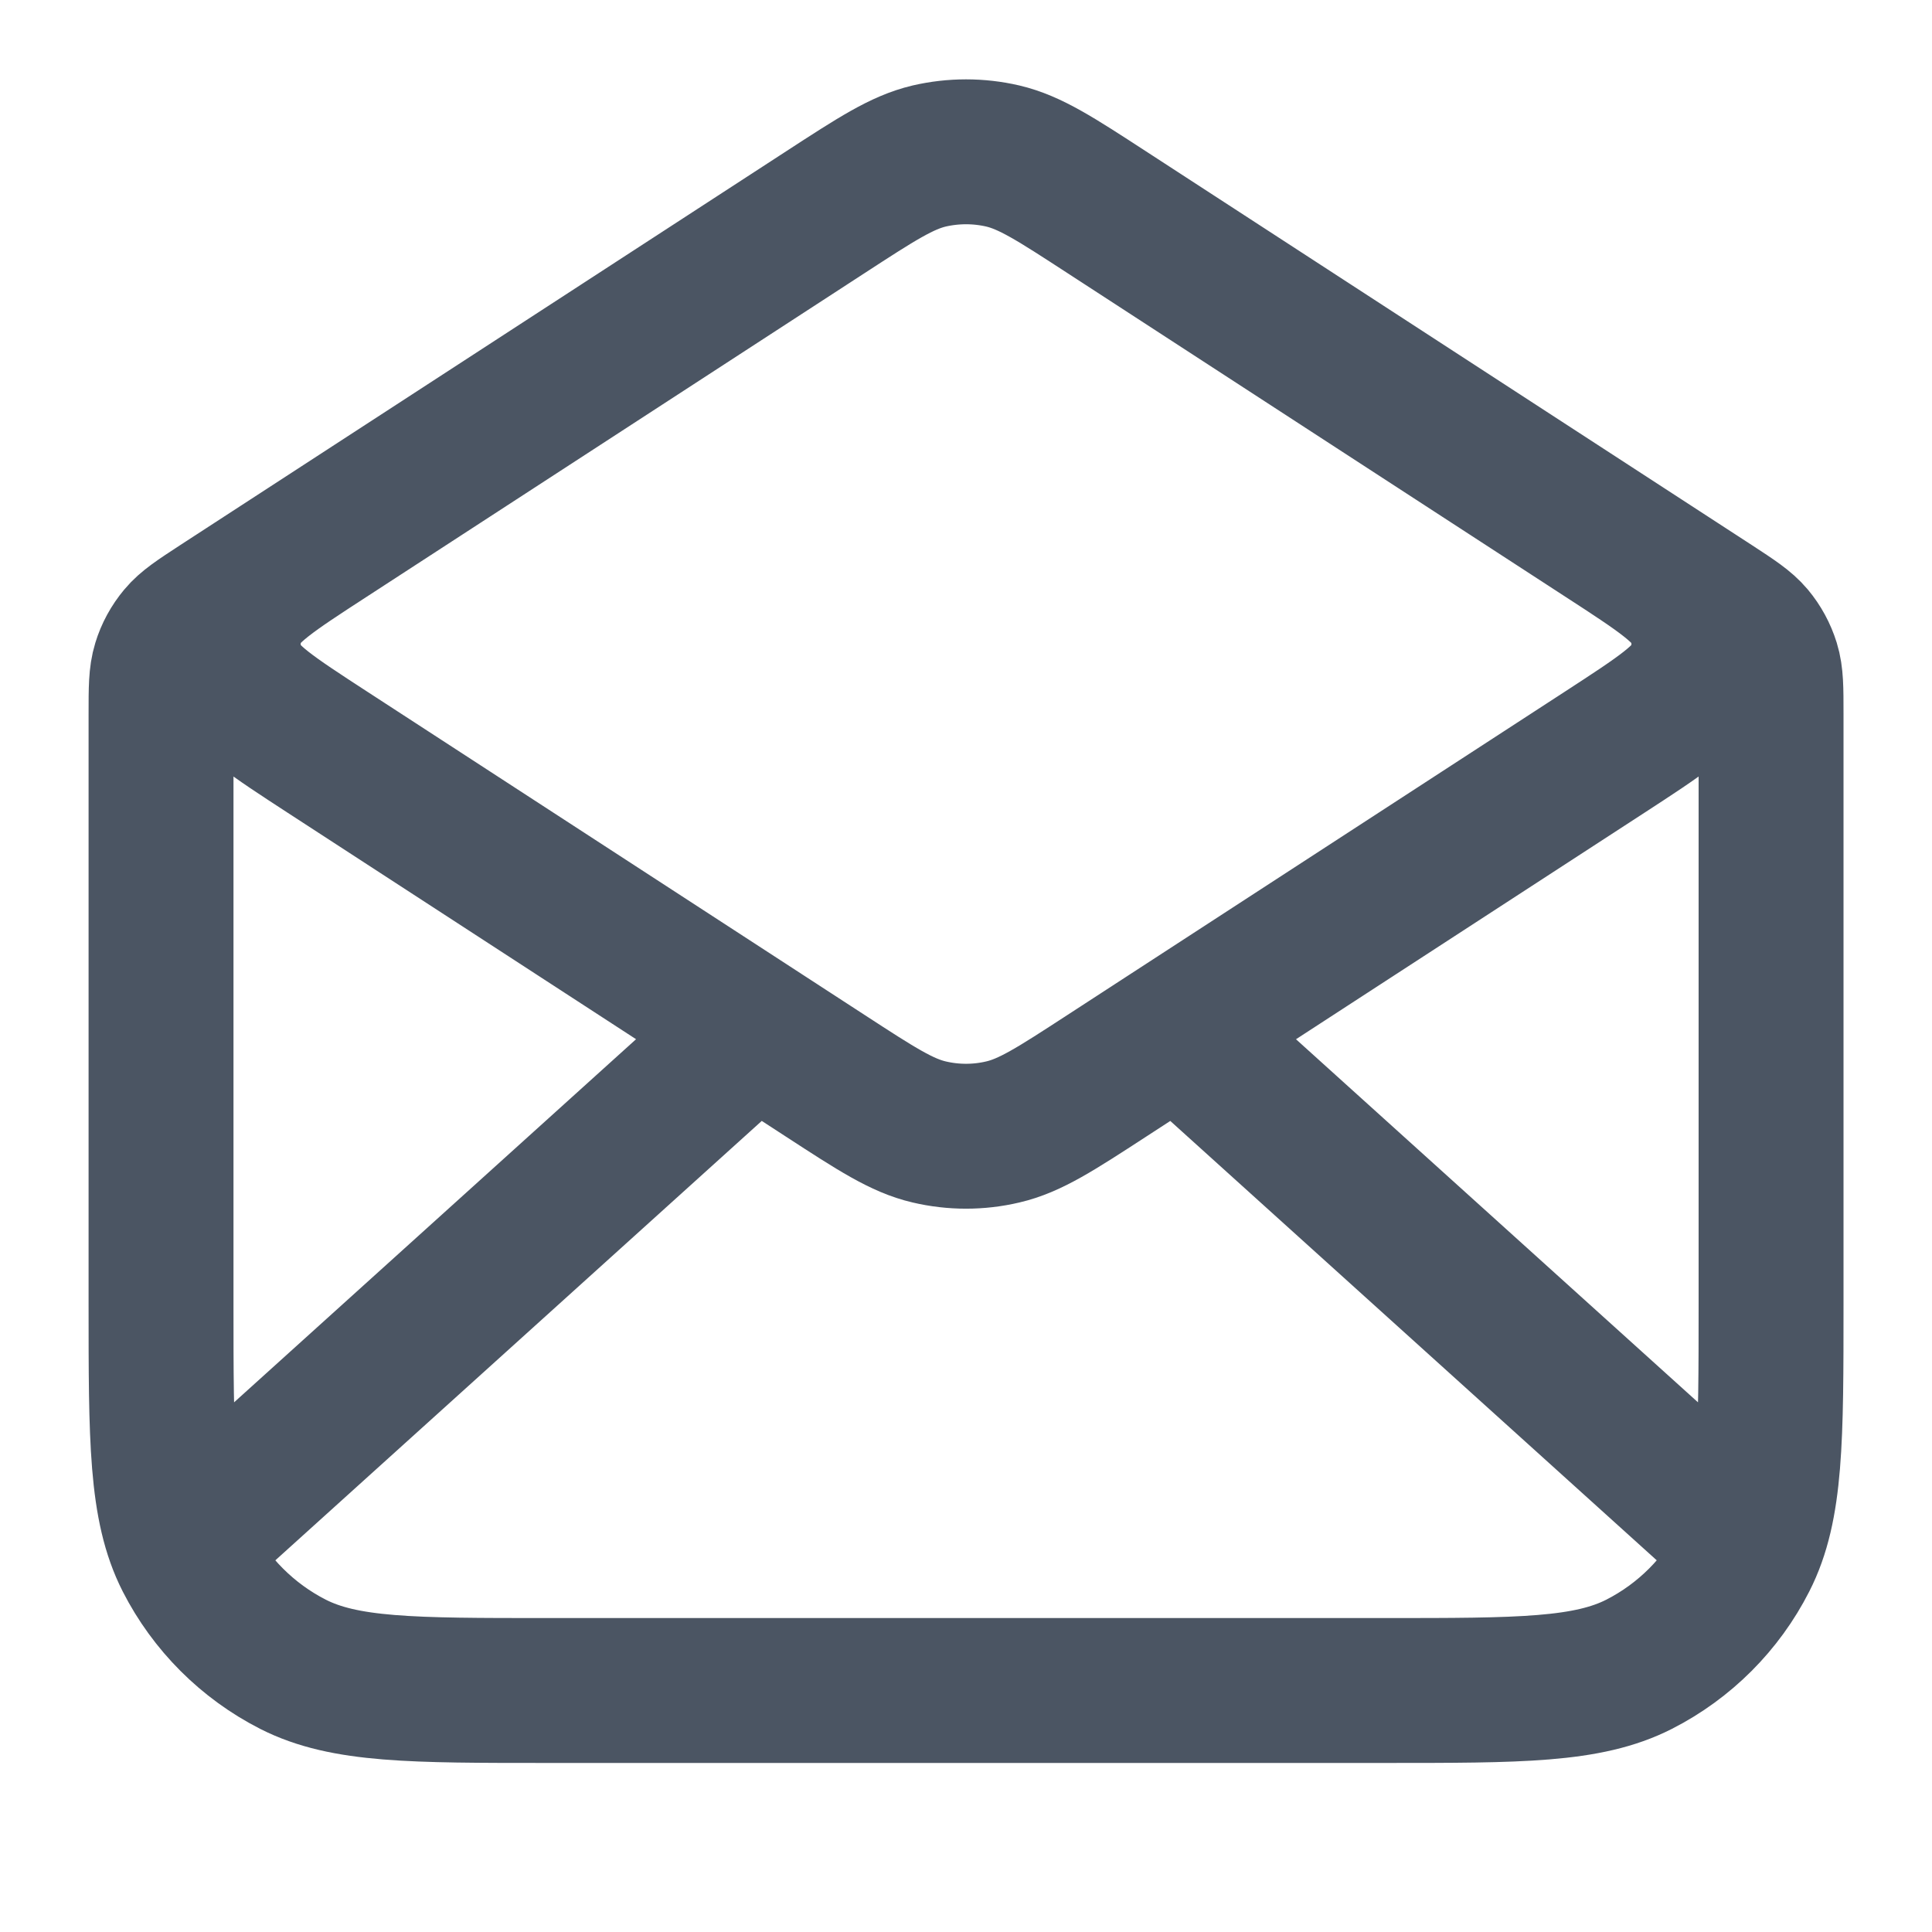 <svg width="20" height="20" viewBox="0 0 20 20" fill="none" xmlns="http://www.w3.org/2000/svg">
<path d="M11.454 2.195L17.727 6.272C17.949 6.417 18.059 6.489 18.14 6.585C18.211 6.67 18.264 6.768 18.297 6.874C18.334 6.994 18.334 7.126 18.334 7.39V13.5C18.334 14.9 18.334 15.6 18.061 16.135C17.822 16.605 17.439 16.988 16.969 17.228C16.434 17.5 15.734 17.5 14.334 17.5H5.667C4.267 17.5 3.567 17.5 3.032 17.228C2.562 16.988 2.179 16.605 1.939 16.135C1.667 15.6 1.667 14.9 1.667 13.5V7.39C1.667 7.126 1.667 6.994 1.704 6.874C1.736 6.768 1.79 6.67 1.861 6.585C1.941 6.489 2.052 6.417 2.274 6.272L8.547 2.195M11.454 2.195C10.928 1.853 10.665 1.682 10.381 1.615C10.131 1.557 9.87 1.557 9.619 1.615C9.336 1.682 9.073 1.853 8.547 2.195M11.454 2.195L16.614 5.549C17.187 5.921 17.474 6.108 17.573 6.344C17.66 6.55 17.66 6.783 17.573 6.99C17.474 7.226 17.187 7.412 16.614 7.785L11.454 11.139C10.928 11.481 10.665 11.652 10.381 11.718C10.131 11.777 9.87 11.777 9.619 11.718C9.336 11.652 9.073 11.481 8.547 11.139L3.387 7.785C2.814 7.412 2.527 7.226 2.428 6.99C2.341 6.783 2.341 6.55 2.428 6.344C2.527 6.108 2.814 5.921 3.387 5.549L8.547 2.195M17.917 15.834L12.381 10.834M7.619 10.834L2.084 15.834" stroke="#4B5563" stroke-width="1.5" stroke-linecap="round" stroke-linejoin="round"/>
</svg>
